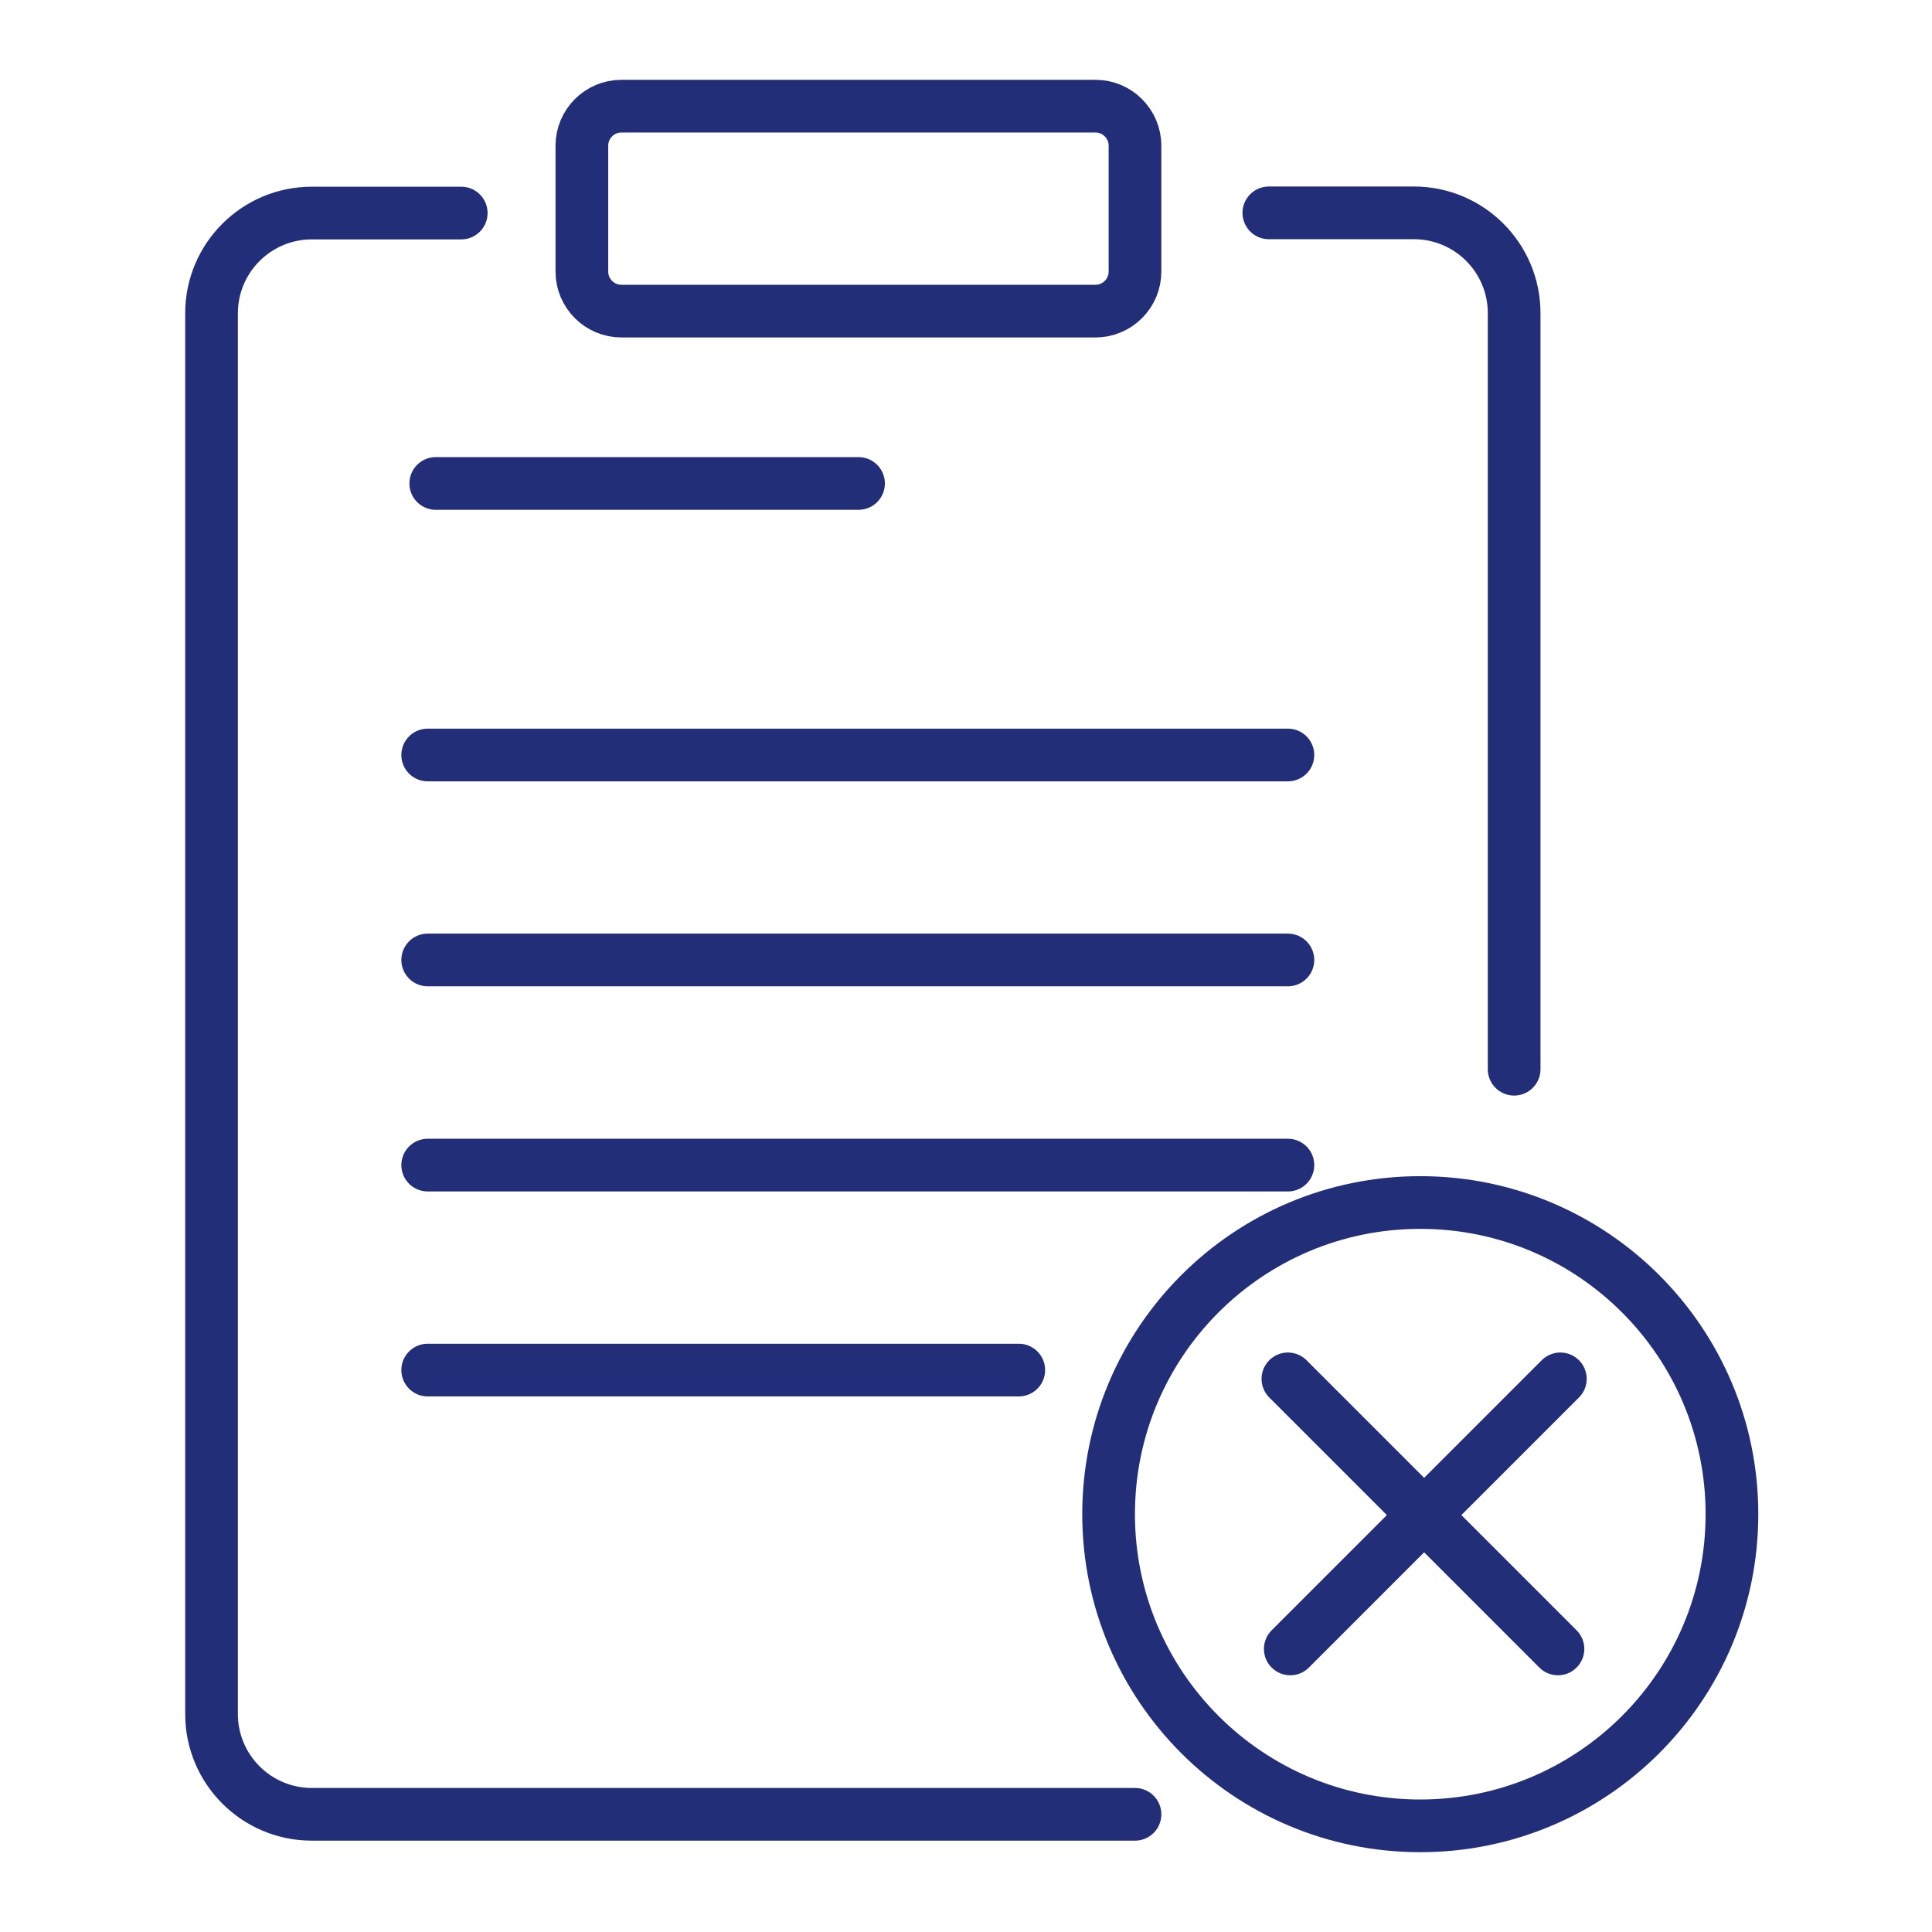 <svg width="110" height="110" viewBox="0 0 110 110" fill="none" xmlns="http://www.w3.org/2000/svg">
<rect width="110" height="110" fill="white"/>
<path d="M72.242 12.119H80.499C83.651 12.119 86.209 14.677 86.209 17.829V60.877" stroke="#232E79" stroke-width="3" stroke-linecap="round" stroke-linejoin="round"/>
<path d="M64.622 103.299H17.754C14.601 103.299 12.044 100.741 12.044 97.589V17.84C12.044 14.687 14.601 12.13 17.754 12.13H26.261" stroke="#232E79" stroke-width="3" stroke-linecap="round" stroke-linejoin="round"/>
<path d="M62.367 6.044H35.384C34.139 6.044 33.129 7.053 33.129 8.299V15.459C33.129 16.705 34.139 17.714 35.384 17.714H62.367C63.613 17.714 64.622 16.705 64.622 15.459V8.299C64.622 7.053 63.613 6.044 62.367 6.044Z" stroke="#232E79" stroke-width="3" stroke-linecap="round" stroke-linejoin="round"/>
<path d="M24.81 27.526H48.881" stroke="#232E79" stroke-width="3" stroke-linecap="round" stroke-linejoin="round"/>
<path d="M24.351 42.986H73.328" stroke="#232E79" stroke-width="3" stroke-linecap="round" stroke-linejoin="round"/>
<path d="M24.351 54.656H73.328" stroke="#232E79" stroke-width="3" stroke-linecap="round" stroke-linejoin="round"/>
<path d="M24.351 66.336H73.328" stroke="#232E79" stroke-width="3" stroke-linecap="round" stroke-linejoin="round"/>
<path d="M24.351 78.006H58.004" stroke="#232E79" stroke-width="3" stroke-linecap="round" stroke-linejoin="round"/>
<path d="M80.864 103.956C90.665 103.956 98.61 96.011 98.61 86.211C98.61 76.41 90.665 68.466 80.864 68.466C71.064 68.466 63.119 76.41 63.119 86.211C63.119 96.011 71.064 103.956 80.864 103.956Z" stroke="#232E79" stroke-width="3" stroke-linecap="round" stroke-linejoin="round"/>
<path d="M73.328 78.507L88.704 93.883" stroke="#232E79" stroke-width="3" stroke-linecap="round" stroke-linejoin="round"/>
<path d="M88.839 78.507L73.463 93.883" stroke="#232E79" stroke-width="3" stroke-linecap="round" stroke-linejoin="round"/>
</svg>
